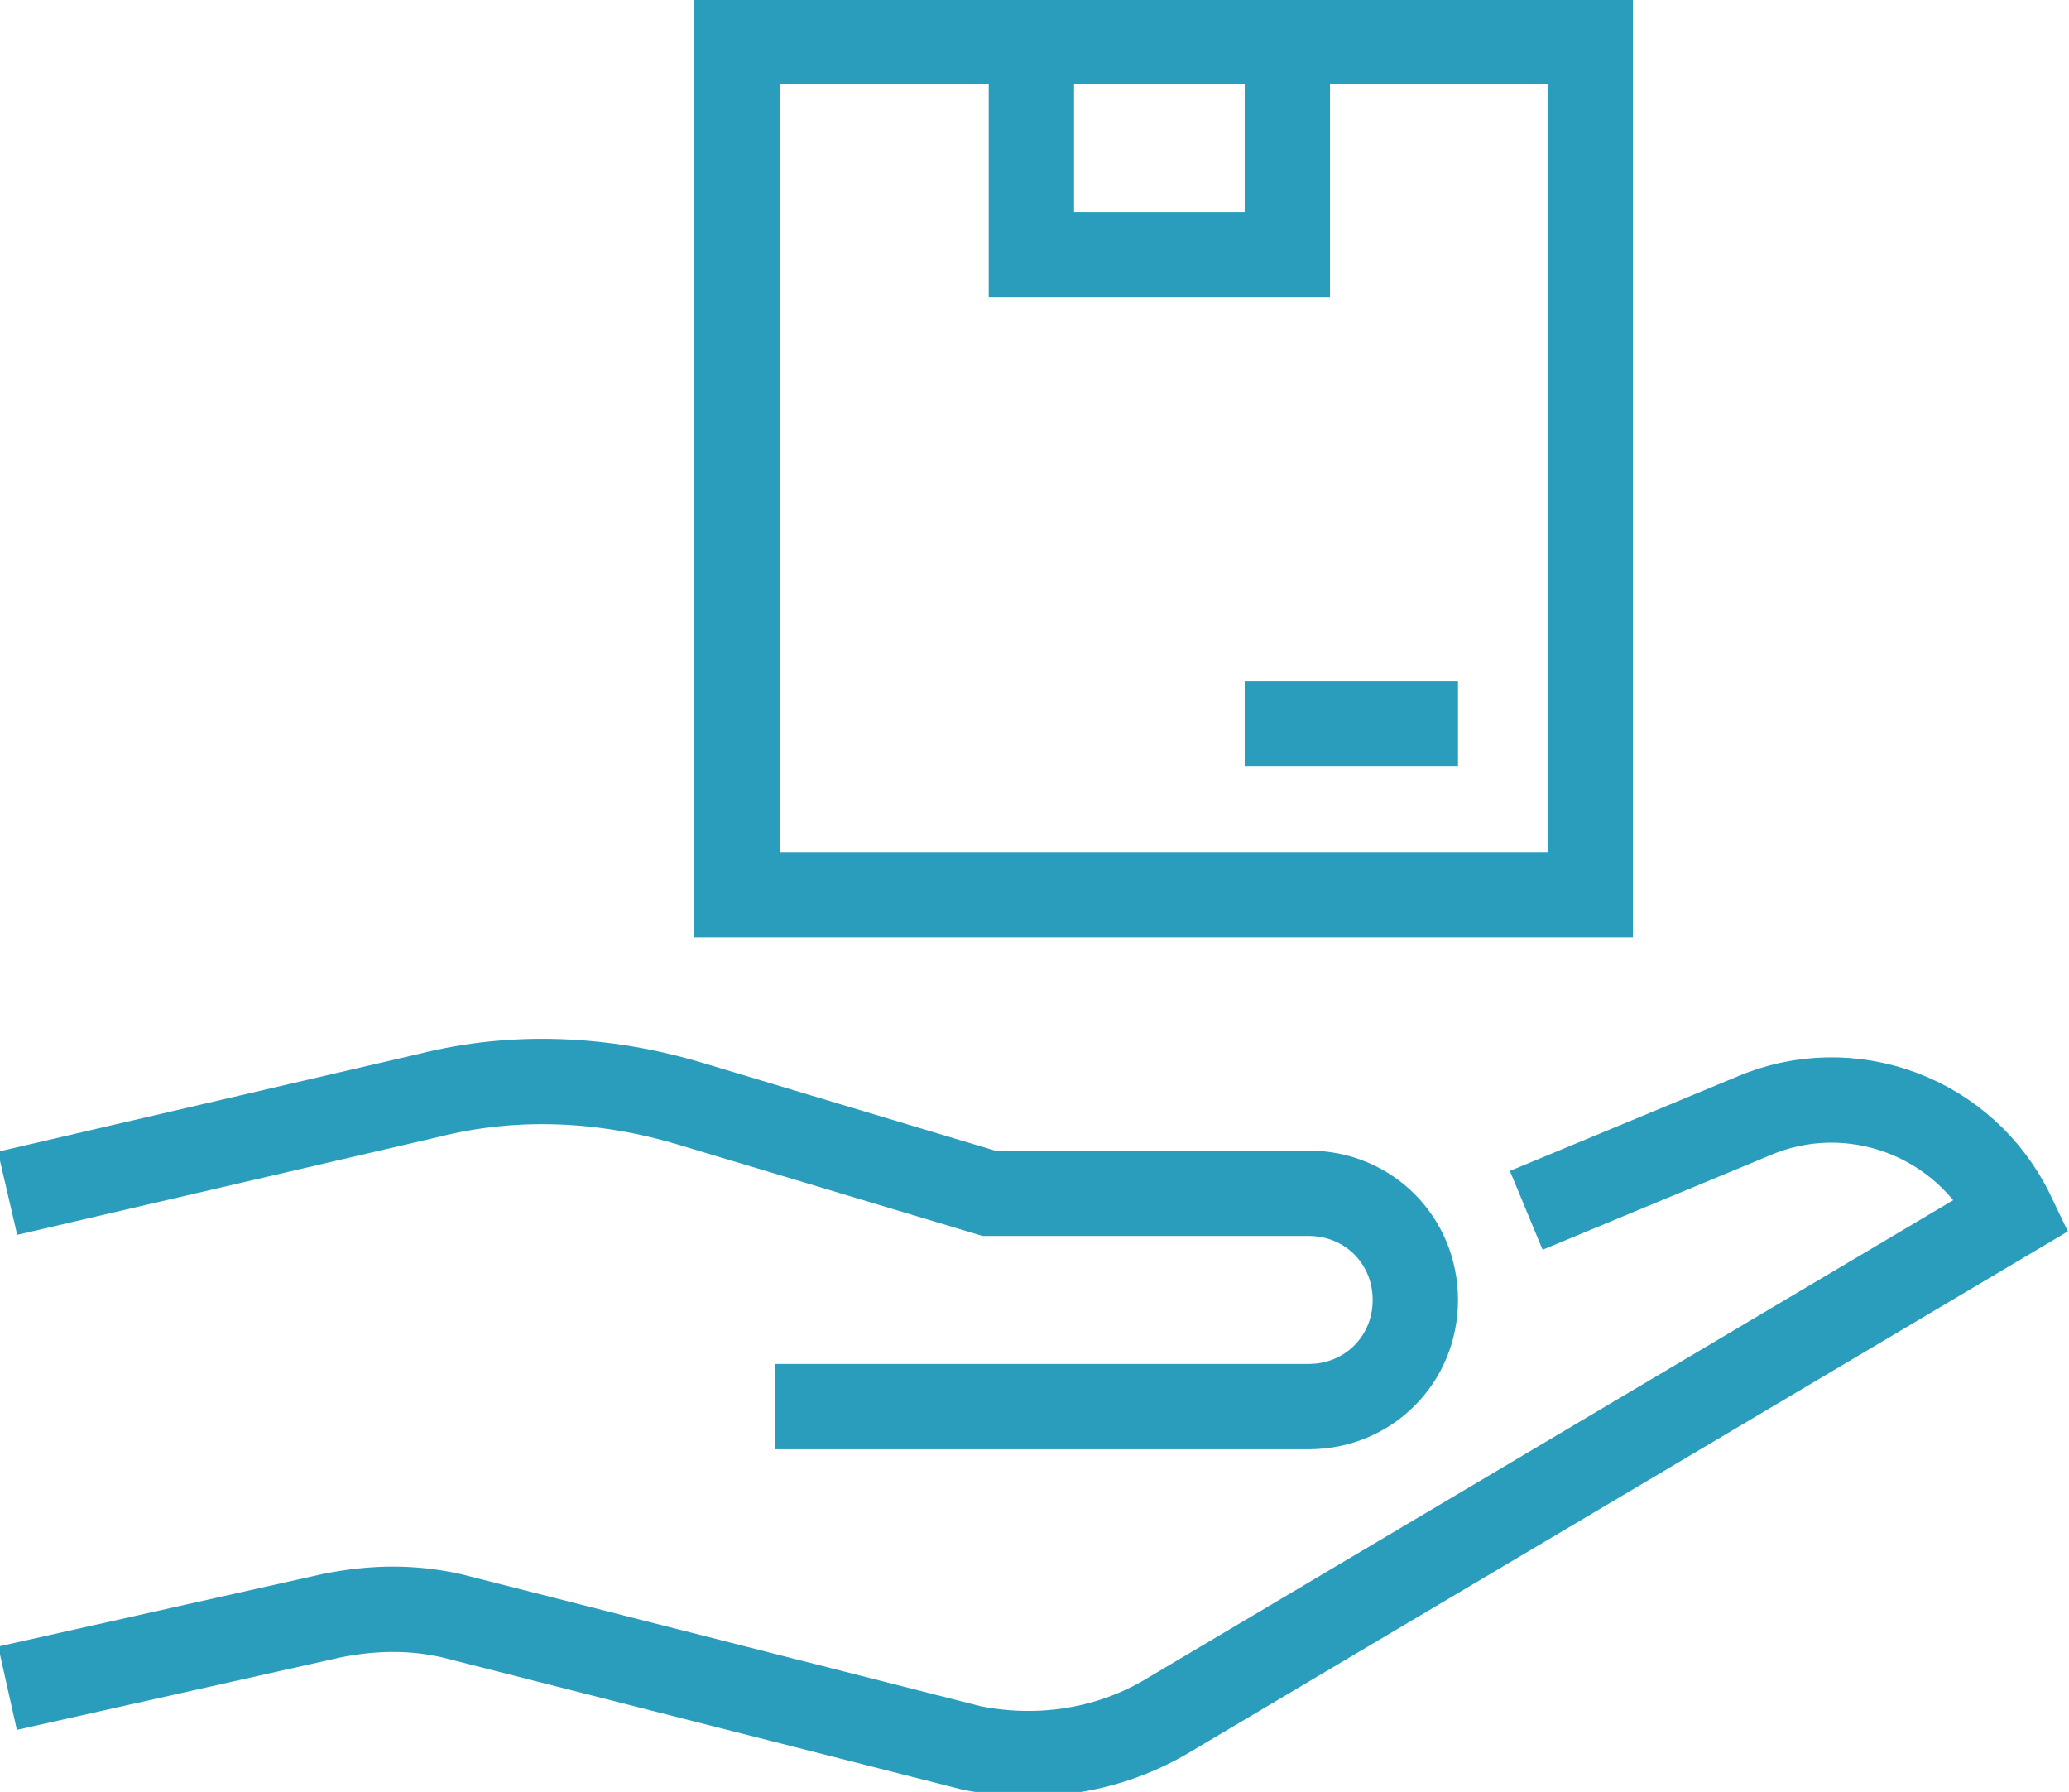 <?xml version="1.0" encoding="utf-8"?>
<!-- Generator: Adobe Illustrator 28.3.0, SVG Export Plug-In . SVG Version: 6.00 Build 0)  -->
<svg version="1.1" id="Layer_1" xmlns="http://www.w3.org/2000/svg" xmlns:xlink="http://www.w3.org/1999/xlink" x="0px" y="0px"
	 viewBox="0 0 48.5 42" style="enable-background:new 0 0 48.5 42;" xml:space="preserve">
<style type="text/css">
	.st0{fill:none;stroke:#2A9DBC;stroke-width:2;stroke-miterlimit:10;}
</style>
<g transform="translate(-720.323 -908.032)">
	<rect x="744.5" y="909" class="st0" width="6" height="5"/>
	<line class="st0" x1="754.5" y1="925" x2="749.5" y2="925"/>
	<rect x="737.6" y="909" class="st0" width="20" height="20"/>
	<path class="st0" d="M756.1,936.4l5.3-2.2c2.3-1,5,0,6.1,2.3l-19.9,11.8c-1.4,0.8-3,1-4.5,0.7l-12.2-3.1c-0.9-0.2-1.8-0.2-2.8,0
		l-7.6,1.7"/>
	<path class="st0" d="M738.5,941H751c1.4,0,2.5-1.1,2.5-2.5s-1.1-2.5-2.5-2.5h-7.5l-7-2.1c-2-0.6-4.1-0.7-6.1-0.2l-9.9,2.3"/>
</g>
</svg>
